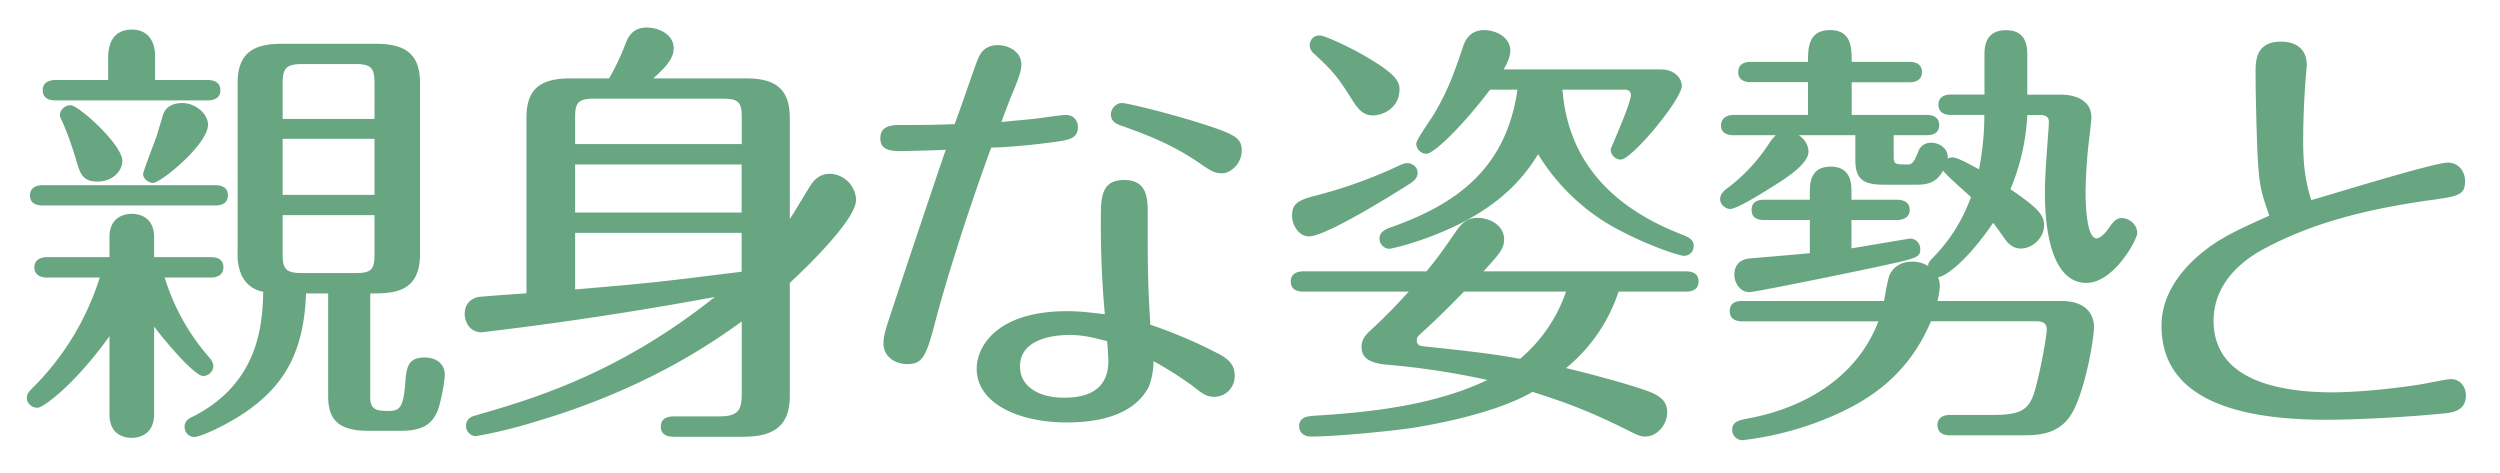 <svg xmlns="http://www.w3.org/2000/svg" width="206" height="39" viewBox="107.25 0 206 39"><g fill="#68A682"><path d="M116.27 27.7c-2.84 3.98-5.46 5.9-5.93 5.9-.4 0-.88-.29-.88-.83 0-.3.22-.55.37-.7a22.18 22.18 0 0 0 5.64-9.2h-4.37c-.33 0-1.02-.11-1.02-.84s.7-.84 1.02-.84h5.17v-1.64c0-1.78 1.38-1.93 1.86-1.93.25 0 1.82.04 1.82 1.93v1.64h4.7c.32 0 1.01.07 1.01.84 0 .73-.69.84-1.02.84h-3.82a17.87 17.87 0 0 0 3.68 6.59c.18.21.33.47.33.69 0 .43-.37.83-.84.83-.73 0-3.2-2.94-4.04-4.07v7.2c0 1.68-1.2 1.97-1.86 1.97-.25 0-1.82-.03-1.82-1.93v-6.44zm8.74-12.44c.36 0 1.02.1 1.02.83 0 .77-.7.84-1.02.84h-14.27c-.37 0-1.02-.1-1.02-.83s.69-.84 1.02-.84H125zm-8.85-8.67V4.81c0-1.1.33-2.37 1.97-2.37 1.3 0 1.9.95 1.9 2.19v1.96h4.36c.33 0 1.02.11 1.02.84s-.66.84-1.02.84h-12.6c-.33 0-1.02-.07-1.02-.84 0-.73.7-.84 1.02-.84h4.37zm-2.55 6.88c-.29-.98-.76-2.47-1.3-3.6-.05-.1-.12-.25-.12-.4 0-.44.44-.8.88-.8.65 0 4.26 3.24 4.26 4.59 0 .83-.8 1.7-2.04 1.7-1.1 0-1.39-.5-1.68-1.49zm10.78-3.2c0 1.64-3.9 4.8-4.52 4.8-.43 0-.83-.4-.83-.72 0-.22.94-2.62 1.13-3.17l.5-1.68c.22-.69.8-1.01 1.6-1.01 1.1 0 2.12.9 2.12 1.78zm13.36 22.43c0 1.16.66 1.16 1.6 1.16.88 0 1.13-.43 1.28-2.1.1-1.43.18-2.3 1.6-2.3 1.13 0 1.67.65 1.67 1.42 0 .54-.32 2.3-.61 3.02-.51 1.17-1.39 1.6-3.03 1.6h-2.65c-2.59 0-3.32-1.02-3.32-2.87v-8.45h-1.82c-.18 4.73-1.7 7.54-5.06 9.83-1.74 1.16-3.71 2-4.15 2-.47 0-.8-.4-.8-.84 0-.47.33-.69.66-.83 5.64-2.84 5.75-7.94 5.82-10.3a2.38 2.38 0 0 1-1.78-1.36 3.9 3.9 0 0 1-.33-1.74V6.84c0-2.47 1.31-3.23 3.6-3.23h7.83c2.55 0 3.6.98 3.6 3.24v14.09c0 3.24-2.29 3.24-4.1 3.24v8.52zm.36-22.9V6.85c0-1.2-.25-1.57-1.52-1.57h-4.48c-1.28 0-1.57.37-1.57 1.57V9.8h7.57zm-7.57 1.63v4.63h7.57v-4.62h-7.57zm0 6.3v3.25c0 1.16.26 1.52 1.57 1.52h4.48c1.27 0 1.52-.32 1.52-1.52v-3.25h-7.57zM168.36 26.5c-2.25 1.61-7.82 5.58-17.18 8.3a37.7 37.7 0 0 1-4.73 1.14c-.4 0-.8-.37-.8-.84 0-.62.5-.8.8-.87 4.37-1.28 11.57-3.28 19.7-9.76a295.28 295.28 0 0 1-19.2 2.91c-1.09 0-1.41-.98-1.41-1.53 0-.69.4-1.23 1.13-1.38.25-.04 3.3-.26 3.96-.3V9.7c0-2.26 1.02-3.24 3.6-3.24h3.21a20.1 20.1 0 0 0 1.39-2.95c.32-.84.87-1.24 1.7-1.24.99 0 2.23.55 2.23 1.71 0 .95-.84 1.71-1.68 2.48h7.65c2.25 0 3.6.73 3.6 3.24v8.34c.26-.37 1.39-2.26 1.64-2.66.4-.66.91-1.06 1.68-1.06a2.23 2.23 0 0 1 2.14 2.15c0 1.5-3.53 5.06-5.46 6.84v9.32c0 2.52-1.38 3.36-3.86 3.36h-5.64c-.3 0-1.13 0-1.13-.84s.84-.84 1.13-.84h3.64c1.57 0 1.9-.44 1.9-1.9v-5.9zm-13.72-14.63h13.73V9.7c0-1.24-.22-1.57-1.57-1.57h-10.6c-1.38 0-1.56.4-1.56 1.57v2.18zm13.72 1.68h-13.72v3.96h13.72v-3.96zm0 5.64h-13.72v4.66c6.52-.55 7.2-.65 13.72-1.46v-3.2zM184.27 26.69c-.73 2.84-1.1 3.31-2.26 3.31-1.05 0-1.96-.65-1.96-1.67 0-.66.1-.99.83-3.17.22-.7 2.99-9 4.3-12.82-.58.04-3.24.11-3.79.11-1.16 0-1.6-.32-1.6-1.05 0-.8.51-1.1 1.57-1.1 1.6 0 2.65 0 4.55-.07.5-1.3 1.7-4.88 1.9-5.31.28-.77.8-1.2 1.67-1.2.83 0 1.93.5 1.93 1.6 0 .5-.22 1.16-.84 2.62-.07.14-.4 1.02-.8 2.11l2.62-.25c.4-.04 2.33-.33 2.66-.33.76 0 1.02.58 1.02.98 0 1.02-.77 1.1-2.4 1.31-1.64.22-3.86.4-4.74.4-2 5.4-3.93 11.65-4.66 14.53zm13.69-8.56c0-1.82 0-3.3 1.93-3.3s1.93 1.6 1.93 2.76c0 4.26 0 5.64.22 9.17.9.3 2.98 1.03 5.5 2.33 1.09.55 1.45 1.06 1.45 1.9 0 .94-.73 1.71-1.71 1.71-.55 0-.91-.22-1.68-.84a29.73 29.73 0 0 0-3.3-2.1 6.24 6.24 0 0 1-.37 2.07c-1.1 2.18-3.72 2.98-6.77 2.98-3.97 0-7.43-1.56-7.43-4.44 0-1.71 1.53-4.73 7.46-4.73 1.28 0 2.37.18 3.1.25a80.26 80.26 0 0 1-.33-7.76zm-2.59 9.47c-.87 0-4.07.15-4.07 2.59 0 1.74 1.67 2.58 3.6 2.58 1.2 0 3.68-.18 3.68-3.02 0-.26-.08-1.5-.11-1.64-1.17-.3-2-.51-3.1-.51zm11.03-13.94c-2.5-1.79-4.87-2.63-6.88-3.35-.58-.22-.73-.51-.73-.88 0-.5.44-.94.91-.94.4 0 3.4.72 6.27 1.6 2.98.95 3.6 1.24 3.6 2.3 0 1.16-.98 1.89-1.6 1.89-.58 0-.87-.15-1.56-.62zM214.63 24.03c-.4 0-1.02-.1-1.02-.83s.65-.84 1.02-.84h10.16c.9-1.1 1.09-1.35 2.5-3.39.34-.44.74-1.02 1.72-1.02.9 0 2.18.55 2.18 1.79 0 .76-.43 1.23-1.7 2.62h16.7c.37 0 1.02.1 1.02.83 0 .77-.69.84-1.02.84h-5.57a13.6 13.6 0 0 1-4.33 6.3c2.77.66 6.08 1.6 7.1 2.04.7.33 1.24.73 1.24 1.6 0 .99-.8 2-1.82 2-.36 0-.55-.07-1.56-.58-3.57-1.78-5.68-2.44-7.72-3.1-2.95 1.72-7.87 2.66-10.09 3-2.07.28-6.15.68-8.19.68-.62 0-.95-.4-.95-.87 0-.77.8-.8 1.17-.84 4.91-.29 10.05-.9 14.34-2.95a63.92 63.92 0 0 0-8.4-1.27c-1.43-.15-1.97-.62-1.97-1.46 0-.54.25-.9.73-1.35 1.05-.98 1.7-1.6 3.16-3.2h-8.7zm-.91-6.3c0-.9.44-1.23 1.9-1.6a38.8 38.8 0 0 0 7.05-2.55c.26-.1.4-.14.55-.14.33 0 .84.25.84.8 0 .44-.3.65-.55.84-.73.47-6.92 4.4-8.4 4.4-.8 0-1.4-.87-1.4-1.75zm6.66-8.22c-.76 0-1.2-.44-1.78-1.39-1.2-1.9-1.57-2.3-3.13-3.75a.9.9 0 0 1-.3-.62c0-.47.33-.83.8-.83.44 0 2.26.87 3.32 1.45 2.84 1.6 3.28 2.26 3.28 2.99 0 1.53-1.35 2.15-2.19 2.15zm9.65-2.12c-2.26 2.99-4.63 5.28-5.24 5.28a.85.85 0 0 1-.84-.83c0-.33 1.2-2 1.42-2.37 1.1-1.86 1.6-3.13 2.44-5.64.25-.77.76-1.35 1.74-1.35.95 0 2.15.58 2.15 1.7 0 .45-.22.96-.55 1.54h12.93c1.24 0 1.75.8 1.75 1.35 0 1.12-4.12 6.08-5.03 6.08a.85.85 0 0 1-.83-.84c0-.11 1.67-3.75 1.67-4.52 0-.1-.1-.4-.47-.4H236c.58 7.72 6.62 10.7 10.05 12.02.43.18.76.4.76.84 0 .54-.4.83-.8.83s-3.31-.94-6.12-2.55a17.13 17.13 0 0 1-5.9-5.82c-.94 1.5-2.87 4.4-8.37 6.59-1.9.77-3.71 1.2-3.9 1.2a.84.84 0 0 1-.8-.84c0-.43.3-.69.77-.87 5.46-1.9 9.65-4.8 10.6-11.4h-2.26zm-2.15 16.64c-.33.33-1.9 1.97-3.53 3.43-.26.25-.36.36-.36.58 0 .36.21.47.61.5 3.43.37 5.54.59 7.9 1.03a12.55 12.55 0 0 0 3.79-5.54h-8.4zM277.1 24.8c2.22 0 2.7 1.3 2.7 2.14 0 .73-.55 4.4-1.57 6.63-1.02 2.26-2.92 2.3-4.48 2.3h-5.83c-.4 0-1.02-.12-1.02-.84 0-.73.66-.84 1.03-.84h3.56c2.44 0 3.06-.48 3.53-2.37.4-1.49.88-4.11.88-4.66s-.33-.69-.88-.69h-8.66c-1.9 4.55-5.24 6.48-7.57 7.57a26.32 26.32 0 0 1-7.94 2.23.85.85 0 0 1-.87-.84c0-.7.58-.8 1.3-.95 1.32-.25 8.27-1.53 10.75-8H250.8c-.4 0-1.02-.12-1.02-.85 0-.76.66-.83 1.02-.83h11.7c.1-.66.32-1.79.43-2.08.25-.65.9-1.16 1.9-1.16.65 0 1.05.22 1.3.36 0-.18.04-.33.33-.62.87-.9 2.22-2.4 3.2-5.06-.36-.33-2.18-1.93-2.29-2.18-.47.8-1.02 1.16-2.15 1.16h-2.73c-1.74 0-2.36-.47-2.36-2.04v-2.04h-4.66c.65.44.8 1.02.8 1.35 0 1.02-1.82 2.18-3.06 2.95-.7.44-2.84 1.78-3.39 1.78-.36 0-.83-.32-.83-.83 0-.37.29-.66.54-.84a14.41 14.41 0 0 0 3.53-3.79c.22-.33.37-.47.51-.62h-3.5c-.36 0-1.01-.1-1.01-.8 0-.73.69-.87 1.02-.87h6.15v-2.7h-4.73c-.36 0-1.02-.1-1.02-.83 0-.77.69-.84 1.02-.84h4.73c0-1.1 0-2.62 1.82-2.62 1.78 0 1.78 1.5 1.78 2.62h4.77c.37 0 1.02.1 1.02.84 0 .76-.69.84-1.02.84h-4.77v2.69h6.2c.36 0 1.01.1 1.01.84 0 .76-.69.83-1.02.83h-2.73v1.75c0 .66.15.66 1.17.66.4 0 .54-.3.84-1.02.07-.22.32-.77 1.09-.77.58 0 1.42.4 1.35 1.31.07-.03.21-.1.4-.1.43 0 1.63.69 2.18.98.18-.91.44-2.52.44-4.48H268c-.33 0-1.02-.07-1.02-.84 0-.76.7-.84 1.02-.84h2.77V4.6c0-.65 0-2.11 1.78-2.11 1.75 0 1.75 1.46 1.75 2.11v3.2h2.73c1.6 0 2.55.7 2.55 1.86 0 .33-.11 1.1-.15 1.53a41.81 41.81 0 0 0-.33 4.55c0 .84.04 3.9.91 3.9.37 0 .88-.66.95-.77.44-.62.66-.9 1.13-.9.62 0 1.27.54 1.27 1.23 0 .54-1.93 4.11-4.18 4.11-3.43 0-3.43-6.22-3.43-7.57 0-1.27.19-3.68.3-5.13l.03-.55c0-.58-.51-.58-.73-.58h-1.05a18.07 18.07 0 0 1-1.39 6.11c2.33 1.6 2.77 2.12 2.77 2.99 0 1.02-.94 1.9-1.93 1.9-.55 0-.98-.33-1.31-.8a43.5 43.5 0 0 0-.95-1.32c-2.22 3.24-3.97 4.44-4.55 4.48.07.18.15.36.15.7 0 .39-.11.94-.19 1.26h10.2zm-20.72-9c0-.58 0-2.07 1.71-2.07s1.72 1.45 1.72 2.07v.66h3.78c.33 0 1.02.1 1.02.84 0 .72-.73.83-1.02.83h-3.78v2.33c.72-.1 4.66-.8 4.87-.8.4 0 .8.37.8.84 0 .73-.21.77-3.75 1.53-2.72.58-9.86 2.04-10.34 2.04-.76 0-1.23-.77-1.23-1.42 0-.62.29-1.24 1.2-1.35.8-.07 4.3-.36 5.02-.44v-2.73h-3.78c-.4 0-1.02-.1-1.02-.83 0-.77.65-.84 1.02-.84h3.78v-.66zM293.26 12.5c-.07-1.8-.15-4.7-.15-6.53 0-.94 0-2.54 2.11-2.54.55 0 2.11.14 2.11 1.96a70.11 70.11 0 0 0-.3 6.12c.01 1.56.05 3.02.67 4.98 1.75-.5 10.12-3.09 11.25-3.09.98 0 1.42.84 1.42 1.5 0 1.2-.51 1.27-3.13 1.63-4.6.66-9.14 1.71-13.22 3.86-.91.47-4.37 2.3-4.37 6.04 0 4.92 5.43 5.9 9.83 5.9.88 0 3.79-.1 7.43-.69.36-.07 1.97-.4 2.3-.4.76 0 1.23.62 1.23 1.35 0 1.3-1.16 1.42-1.93 1.49-4.59.44-8.52.51-9.54.51-6.11 0-13.61-1.13-13.61-7.72 0-.69.03-2.95 2.62-5.42 1.78-1.68 3.42-2.4 6.26-3.68-.69-2-.84-2.44-.98-5.28z"/></g></svg>